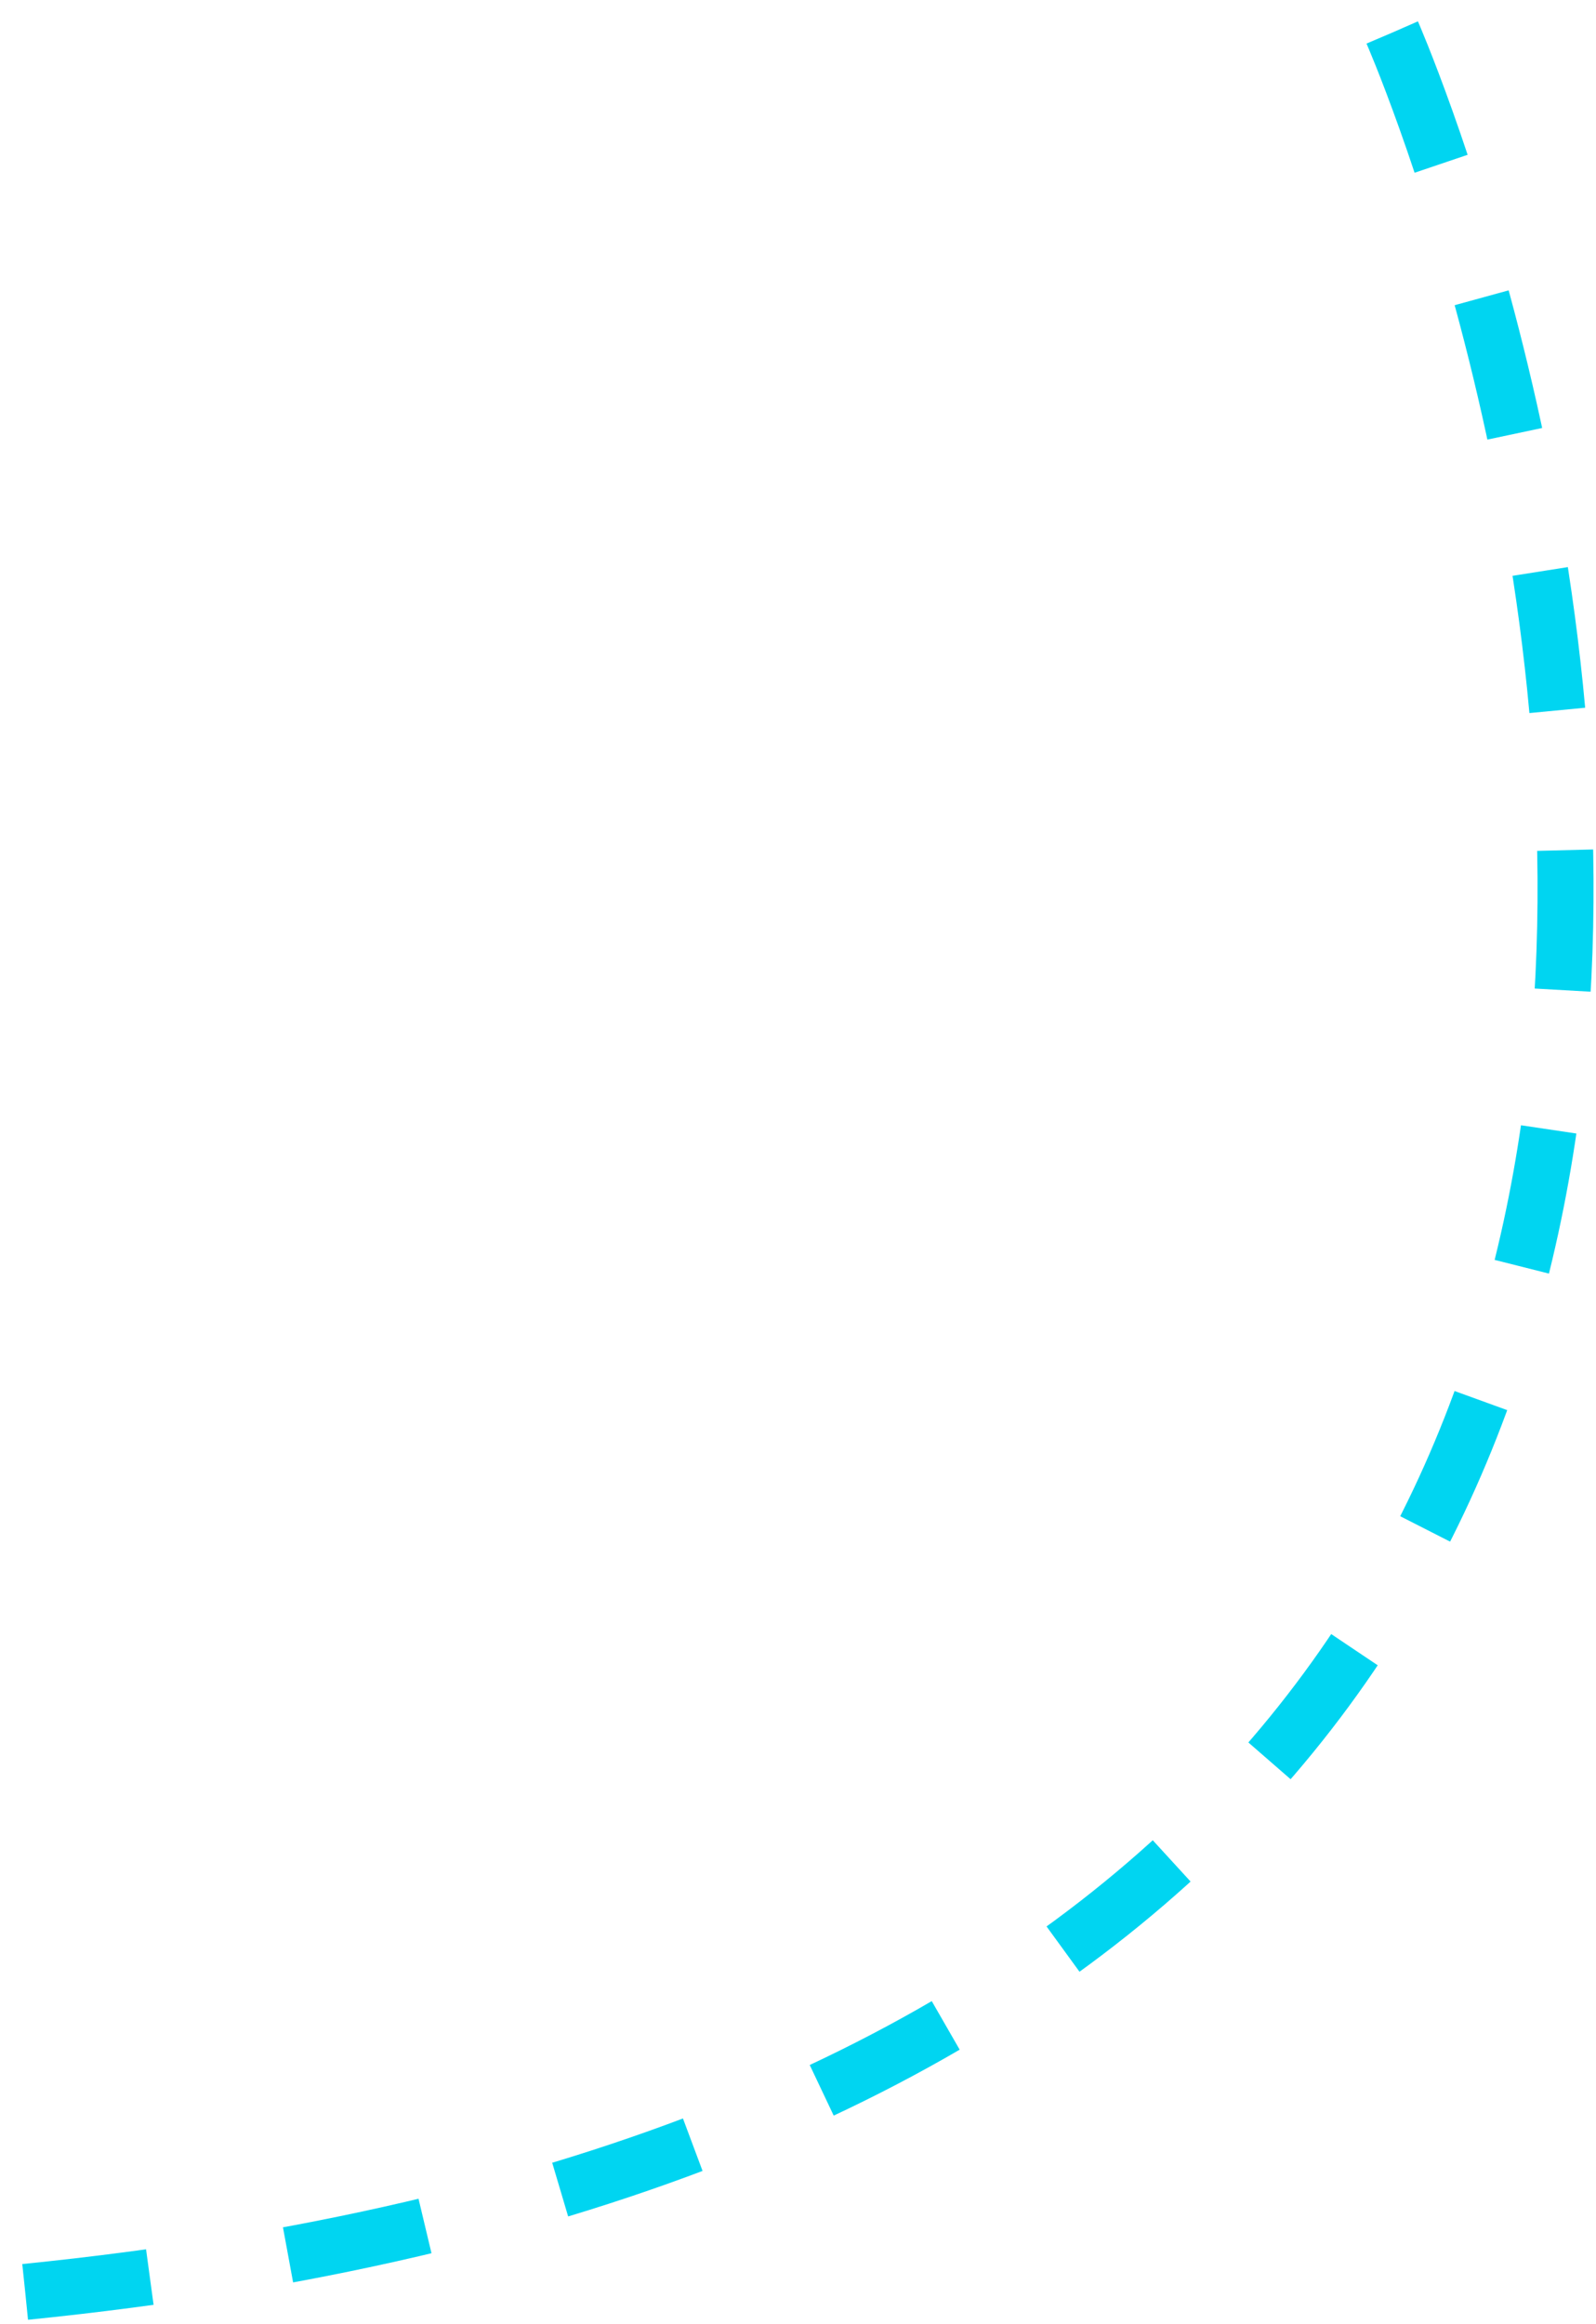 <?xml version="1.0" encoding="UTF-8"?> <svg xmlns="http://www.w3.org/2000/svg" width="57" height="83" viewBox="0 0 57 83" fill="none"> <path d="M49.724 1.164C49.724 1.164 81.539 73.697 0.9 81.846" stroke="#00D5F1" stroke-width="2" stroke-linejoin="round" stroke-dasharray="5 5"></path> </svg> 